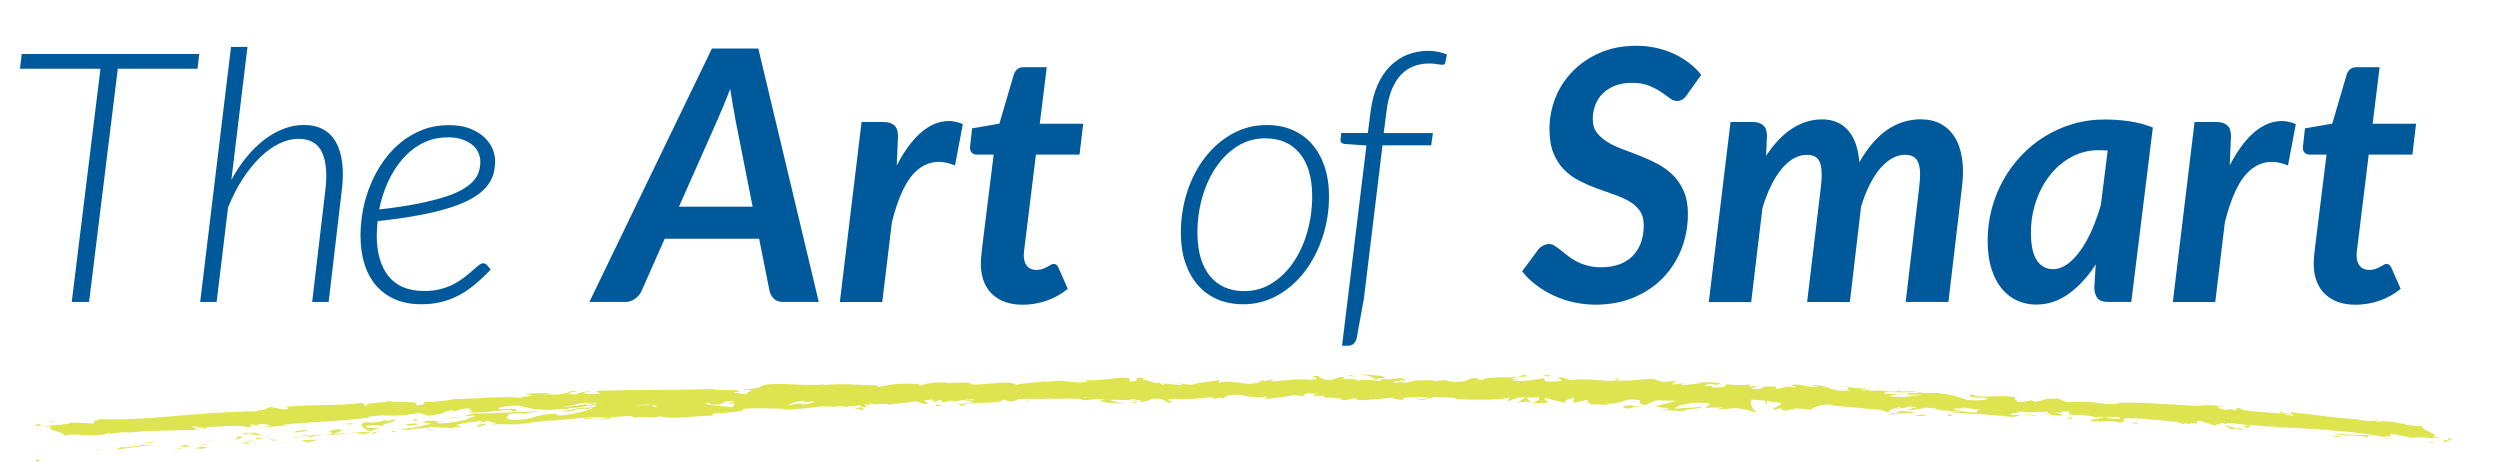 <svg xmlns="http://www.w3.org/2000/svg" id="Layer_1" data-name="Layer 1" viewBox="0 0 460.32 85"><defs><style> .cls-1 { fill: #00599b; } .cls-2 { fill: #dee350; } </style></defs><g><path class="cls-1" d="m36.37,12.65h-14.68l-5.29,42.95h-3.19l5.29-42.95H3.68l.32-2.71h32.69l-.32,2.71Z"></path><path class="cls-1" d="m42.59,33.14c.86-1.59,1.81-3.02,2.86-4.28,1.04-1.26,2.14-2.32,3.29-3.19,1.15-.87,2.33-1.53,3.55-1.98,1.21-.45,2.43-.68,3.63-.68,1.4,0,2.59.27,3.58.81.99.54,1.77,1.32,2.36,2.36.58,1.03.96,2.3,1.15,3.79.18,1.5.16,3.2-.08,5.11l-2.42,20.52h-3.03l2.42-20.52c.37-3.05.16-5.4-.61-7.05-.77-1.65-2.23-2.47-4.36-2.47-1.16,0-2.35.3-3.55.89-1.21.59-2.37,1.44-3.5,2.53-1.13,1.1-2.2,2.43-3.21,3.98-1.01,1.56-1.9,3.31-2.68,5.24l-2.1,17.39h-3.03l5.68-46.95h3.03l-2.97,24.49Z"></path><path class="cls-1" d="m90.35,49.63c-1.05,1.12-2.08,2.08-3.08,2.89-1,.81-2.01,1.47-3.03,1.98-1.02.52-2.08.9-3.18,1.15-1.1.25-2.27.37-3.52.37-1.79,0-3.37-.3-4.76-.89s-2.55-1.43-3.5-2.52c-.95-1.09-1.67-2.41-2.16-3.97-.5-1.56-.74-3.31-.74-5.24,0-1.61.16-3.24.48-4.87.32-1.63.8-3.21,1.44-4.71.63-1.51,1.42-2.91,2.36-4.23.94-1.31,2.01-2.45,3.21-3.42,1.2-.97,2.54-1.73,4-2.29s3.04-.84,4.74-.84c1.57,0,2.9.22,3.99.66,1.09.44,1.97.99,2.65,1.65.68.66,1.17,1.37,1.47,2.13.3.76.45,1.48.45,2.15,0,.88-.12,1.72-.35,2.52-.24.8-.66,1.55-1.26,2.26-.6.71-1.42,1.38-2.45,2-1.03.62-2.35,1.2-3.95,1.73-1.6.53-3.52,1.01-5.76,1.44-2.24.43-4.86.81-7.87,1.13-.04.43-.08.87-.11,1.32s-.05.89-.05,1.32c0,3.21.73,5.71,2.18,7.52,1.45,1.81,3.64,2.71,6.57,2.71,1.14,0,2.17-.12,3.08-.37.91-.25,1.73-.56,2.45-.95s1.36-.8,1.9-1.23c.55-.43,1.04-.84,1.47-1.23.43-.39.8-.7,1.11-.95.31-.25.6-.37.85-.37s.48.11.68.32l.71.84Zm-7.91-24.33c-1.72,0-3.27.36-4.66,1.08-1.39.72-2.61,1.69-3.68,2.92-1.06,1.23-1.96,2.64-2.68,4.24s-1.25,3.27-1.6,5.02c2.73-.3,5.09-.65,7.07-1.05,1.98-.4,3.66-.82,5.03-1.26,1.38-.44,2.5-.92,3.36-1.44s1.52-1.05,1.98-1.6c.46-.55.77-1.11.94-1.69.16-.58.24-1.18.24-1.81,0-.45-.1-.94-.31-1.47-.2-.53-.54-1.01-1.02-1.44-.47-.43-1.09-.79-1.86-1.08-.76-.29-1.71-.44-2.82-.44Z"></path><path class="cls-1" d="m150.75,55.6h-6.49c-.73,0-1.3-.18-1.69-.53-.4-.35-.68-.81-.85-1.37l-1.94-9.74h-17.39l-4.32,9.74c-.24.5-.62.94-1.15,1.32-.53.39-1.13.58-1.82.58h-6.58l22.56-46.66h8.55l11.13,46.66Zm-12.17-17.55l-3.16-15.97c-.13-.73-.28-1.58-.45-2.55-.17-.97-.34-2.02-.52-3.16-.43,1.14-.85,2.19-1.26,3.16-.41.97-.77,1.83-1.1,2.58l-7.07,15.94h13.55Z"></path><path class="cls-1" d="m165.14,30.43c.84-1.63,1.74-3.04,2.69-4.21.96-1.17,1.95-2.09,2.98-2.74,1.03-.66,2.1-1.04,3.19-1.16,1.1-.12,2.19.06,3.29.53l-1.45,7.62c-2.62-1.1-4.92-.83-6.89.81-1.97,1.63-3.54,4.85-4.73,9.65l-1.77,14.68h-7.81l4-33.14h4.07c.84,0,1.49.2,1.95.61.46.41.69,1.06.69,1.97l-.23,5.39Z"></path><path class="cls-1" d="m180.6,48.85v-.53c0-.2.02-.51.05-.9s.09-.92.16-1.58c.08-.66.18-1.5.31-2.53l1.84-14.84h-3.13c-.39,0-.71-.14-.95-.42-.25-.28-.33-.7-.24-1.26l.35-3.16,5.03-.87,2.65-9.04c.15-.43.38-.76.68-1s.68-.35,1.13-.35h4.26l-1.29,10.42h8l-.68,5.68h-8.03l-1.77,14.42c-.11.88-.19,1.58-.26,2.1-.06.52-.11.92-.15,1.21-.03.29-.05.5-.05.61v.24c0,.82.2,1.46.6,1.94.4.47.96.71,1.69.71.45,0,.84-.06,1.16-.18.32-.12.6-.24.84-.37.24-.13.45-.25.65-.37.19-.12.38-.18.55-.18.24,0,.42.06.55.18.13.12.25.3.35.53l1.71,3.87c-1.18.97-2.49,1.7-3.92,2.19-1.43.49-2.89.74-4.37.74-2.35,0-4.2-.63-5.57-1.9-1.37-1.27-2.08-3.05-2.15-5.36Z"></path><path class="cls-1" d="m228.87,56.02c-1.72,0-3.29-.3-4.69-.9-1.41-.6-2.61-1.47-3.61-2.61-1-1.14-1.77-2.52-2.32-4.15-.55-1.62-.82-3.47-.82-5.53,0-2.6.39-5.1,1.16-7.49.77-2.39,1.87-4.5,3.27-6.32,1.41-1.83,3.08-3.29,5.02-4.37s4.07-1.63,6.39-1.63c1.72,0,3.29.3,4.69.9,1.41.6,2.61,1.47,3.61,2.61,1,1.14,1.77,2.52,2.32,4.15.55,1.62.82,3.45.82,5.47,0,2.6-.39,5.1-1.18,7.49-.79,2.39-1.88,4.5-3.28,6.34-1.4,1.84-3.07,3.31-5,4.4s-4.07,1.65-6.39,1.65Zm.26-2.42c1.87,0,3.58-.49,5.11-1.47,1.54-.98,2.86-2.28,3.95-3.9,1.1-1.62,1.94-3.48,2.53-5.58.59-2.1.89-4.25.89-6.47,0-3.44-.76-6.09-2.29-7.94-1.53-1.85-3.65-2.77-6.36-2.77-1.87,0-3.58.48-5.11,1.45-1.54.97-2.85,2.25-3.94,3.86-1.09,1.6-1.93,3.45-2.53,5.53-.6,2.09-.9,4.26-.9,6.52,0,3.42.76,6.07,2.27,7.95,1.52,1.88,3.64,2.82,6.37,2.82Z"></path><path class="cls-1" d="m254.56,26.75l-3.42,28.17-1.35,7.42c-.26.88-.79,1.32-1.58,1.32h-1.1l4.49-36.88-4.03-.26c-.26-.04-.45-.13-.58-.26-.13-.13-.18-.32-.16-.58l.13-1.19h4.9l.52-4.07c.24-1.83.67-3.44,1.29-4.82.62-1.39,1.4-2.54,2.34-3.47.94-.92,2-1.62,3.18-2.08,1.18-.46,2.45-.69,3.81-.69.6,0,1.2.06,1.79.18.59.12,1.13.29,1.63.5l-.32,1.55c-.04.17-.14.27-.29.31s-.35.03-.6,0-.54-.07-.89-.13c-.34-.05-.74-.08-1.19-.08-.99,0-1.92.16-2.78.48s-1.63.83-2.32,1.53c-.69.7-1.27,1.61-1.74,2.73-.47,1.12-.81,2.48-1,4.1l-.52,3.97h9.07l-.32,2.26h-8.94Z"></path><path class="cls-1" d="m310.73,17.33c-.3.43-.6.75-.89.95-.29.2-.65.31-1.08.31s-.87-.17-1.32-.52c-.45-.34-.99-.73-1.61-1.15-.62-.42-1.37-.8-2.23-1.15s-1.89-.52-3.1-.52-2.19.17-3.1.52-1.66.82-2.27,1.42c-.61.6-1.08,1.31-1.39,2.13-.31.82-.47,1.7-.47,2.65s.25,1.81.76,2.47c.51.66,1.17,1.23,1.98,1.73s1.75.94,2.81,1.32c1.05.39,2.12.8,3.21,1.23,1.09.43,2.16.93,3.21,1.48,1.05.56,1.99,1.25,2.81,2.06.82.82,1.48,1.8,1.98,2.95.5,1.15.76,2.54.76,4.18,0,2.28-.4,4.43-1.19,6.45s-1.93,3.79-3.39,5.31c-1.46,1.52-3.25,2.72-5.36,3.61-2.11.89-4.46,1.34-7.07,1.34-1.35,0-2.69-.15-4-.44s-2.55-.7-3.71-1.24c-1.16-.54-2.24-1.18-3.23-1.94-.99-.75-1.85-1.59-2.58-2.52l2.97-4c.24-.3.54-.55.9-.74.37-.19.73-.29,1.1-.29.34,0,.68.11,1.02.32.33.22.7.48,1.1.79.4.31.83.66,1.29,1.03.46.38.99.72,1.58,1.03s1.27.58,2.03.79c.76.22,1.63.32,2.6.32,2.45,0,4.37-.69,5.74-2.06,1.38-1.38,2.07-3.28,2.07-5.71,0-1.08-.25-1.96-.74-2.65-.5-.69-1.15-1.27-1.97-1.74s-1.75-.89-2.79-1.24c-1.04-.35-2.1-.73-3.18-1.13-1.08-.4-2.14-.86-3.18-1.39-1.04-.53-1.97-1.2-2.79-2.03s-1.47-1.84-1.97-3.05c-.5-1.2-.74-2.69-.74-4.45,0-2,.37-3.93,1.11-5.78.74-1.85,1.81-3.48,3.2-4.89,1.39-1.41,3.06-2.54,5.03-3.39,1.97-.85,4.19-1.27,6.66-1.27,1.27,0,2.49.13,3.66.39,1.17.26,2.26.62,3.28,1.1,1.01.47,1.94,1.04,2.79,1.69s1.59,1.38,2.21,2.18l-2.52,3.52Z"></path><path class="cls-1" d="m314.64,55.6l4-33.14h4.07c.84,0,1.49.2,1.95.61.46.41.69,1.06.69,1.97l-.16,3.65c1.48-2.26,3.1-3.94,4.84-5.05,1.74-1.11,3.56-1.66,5.45-1.66,2.02,0,3.62.68,4.81,2.03,1.18,1.35,1.87,3.31,2.07,5.87,1.55-2.71,3.26-4.71,5.15-5.99,1.88-1.28,3.93-1.92,6.15-1.92,1.4,0,2.62.28,3.68.84,1.05.56,1.91,1.37,2.58,2.44.67,1.06,1.12,2.38,1.35,3.94.24,1.56.23,3.34-.03,5.34l-2.48,21.07h-7.87l2.48-21.07c.28-2.15.22-3.69-.18-4.63-.4-.94-1.2-1.4-2.4-1.4-.82,0-1.61.21-2.39.65-.77.43-1.51,1.05-2.21,1.87-.7.82-1.34,1.82-1.94,3-.59,1.18-1.11,2.52-1.57,4l-2.07,17.59h-7.87l2.52-21.07c.26-2.15.21-3.69-.16-4.63-.37-.94-1.16-1.4-2.39-1.4-.86,0-1.68.23-2.47.68s-1.53,1.1-2.23,1.95c-.7.85-1.34,1.88-1.94,3.1-.59,1.22-1.11,2.58-1.56,4.08l-2.07,17.3h-7.81Z"></path><path class="cls-1" d="m385.88,48.69c-1.46,2.26-3.11,4.06-4.95,5.39-1.84,1.33-3.84,2-6.02,2-1.25,0-2.42-.25-3.5-.74-1.09-.49-2.03-1.23-2.84-2.21s-1.44-2.21-1.9-3.68c-.46-1.47-.69-3.2-.69-5.18s.25-3.9.74-5.78c.5-1.87,1.2-3.63,2.11-5.28.91-1.65,2.02-3.16,3.31-4.53,1.29-1.38,2.74-2.56,4.34-3.55,1.6-.99,3.33-1.76,5.19-2.31,1.86-.55,3.82-.82,5.89-.82,1.48,0,2.97.11,4.47.32s2.95.6,4.37,1.16l-3.97,32.11h-4.23c-1.01,0-1.69-.25-2.05-.76-.35-.51-.53-1.13-.53-1.89l.26-4.26Zm2.19-20.97c-.3-.02-.59-.04-.85-.05-.27-.01-.53-.02-.79-.02-1.79,0-3.44.41-4.97,1.23-1.53.82-2.85,1.92-3.95,3.31-1.11,1.39-1.98,3-2.61,4.84-.63,1.84-.95,3.78-.95,5.82,0,2.32.37,4.02,1.1,5.1.73,1.08,1.73,1.61,3,1.61.88,0,1.75-.31,2.6-.92s1.66-1.45,2.42-2.52c.76-1.06,1.46-2.32,2.1-3.76.63-1.44,1.19-2.99,1.66-4.65l1.26-10Z"></path><path class="cls-1" d="m410.57,30.43c.84-1.63,1.74-3.04,2.69-4.21s1.95-2.09,2.99-2.74c1.03-.66,2.1-1.04,3.19-1.16,1.1-.12,2.19.06,3.29.53l-1.45,7.62c-2.62-1.1-4.92-.83-6.89.81-1.97,1.63-3.54,4.85-4.73,9.65l-1.77,14.68h-7.81l4-33.14h4.07c.84,0,1.49.2,1.95.61.46.41.69,1.06.69,1.97l-.23,5.39Z"></path><path class="cls-1" d="m426.02,48.85v-.53c0-.2.02-.51.05-.9s.09-.92.16-1.58.18-1.5.31-2.53l1.84-14.84h-3.13c-.39,0-.7-.14-.95-.42-.25-.28-.33-.7-.24-1.26l.35-3.16,5.03-.87,2.65-9.04c.15-.43.38-.76.68-1,.3-.24.68-.35,1.13-.35h4.26l-1.29,10.42h8l-.68,5.68h-8.04l-1.77,14.42c-.11.88-.19,1.58-.26,2.1-.06.52-.11.92-.15,1.21-.03.29-.05.5-.05.61v.24c0,.82.2,1.46.6,1.94.4.47.96.71,1.69.71.45,0,.84-.06,1.16-.18.32-.12.6-.24.84-.37.24-.13.45-.25.65-.37.19-.12.38-.18.55-.18.24,0,.42.06.55.18.13.12.25.3.36.53l1.71,3.87c-1.18.97-2.49,1.7-3.92,2.19-1.43.49-2.89.74-4.37.74-2.34,0-4.2-.63-5.57-1.9-1.37-1.27-2.08-3.05-2.15-5.36Z"></path></g><g><path class="cls-2" d="m450.88,80.97c.65.09.45-.25.55-.29-1.1-.03-.53.38-.55.29Z"></path><polygon class="cls-2" points="440 80.7 440.2 80.59 438.58 80.75 440 80.7"></polygon><path class="cls-2" d="m429.88,79.77c.91.62,3.67.25,5.46.6l.29.15.85-.35c-2.2-.13-5.07-.11-6.6-.4Z"></path><path class="cls-2" d="m424.59,78.12c.32.24-1.18.07,1.25.18-.12-.03-.15-.05-.22-.07-.22-.02-.52-.05-1.03-.11Z"></path><path class="cls-2" d="m425.62,78.23c1.07.08-.68-.24,0,0h0Z"></path><path class="cls-2" d="m420.68,77.95l1.42-.07c-.28-.15-1.53-.27-1.06-.32-1.45-.01-1.16.13-.36.4Z"></path><path class="cls-2" d="m419.32,78.23l.73-.02c-.12-.06-.31-.09-.73.02Z"></path><path class="cls-2" d="m421.61,78.17l-1.56.04c.2.1.2.28.71,0-.14.15.18.02.84-.04Z"></path><path class="cls-2" d="m422.48,78.32c.78.18,1.79.33.36.4,2.69.14,2.33-.27-.36-.4Z"></path><path class="cls-2" d="m429.32,80.27l1.04.25.93-.1c-.46.05-2.01-.33-1.96-.16Z"></path><path class="cls-2" d="m411.95,76.98c-.1.11.45.34.54.49l1.05-.05c-.53-.12-1.53-.27-1.59-.45Z"></path><path class="cls-2" d="m412.49,77.47l-1.57.07c1.38.13,1.65.06,1.57-.07Z"></path><polygon class="cls-2" points="419.02 78.8 421.6 78.6 418.53 78.77 419.02 78.8"></polygon><polygon class="cls-2" points="406.02 76.49 406.92 76.3 405.32 76.57 406.02 76.49"></polygon><path class="cls-2" d="m402.08,76.23c.67-.17-.87-.44-.17-.52-1.07-.05-2,.07-2.83.17.88-.02,1.81.07,3,.35Z"></path><path class="cls-2" d="m397.69,76.02c.44-.02.9-.08,1.4-.14-.47.01-.93.05-1.4.14Z"></path><path class="cls-2" d="m408.29,77.28c-.11-.08-.33-.28-1.2-.42l.59.37c.19.02.4.03.61.05Z"></path><path class="cls-2" d="m407.7,77.24h-.02c-.66-.07-1.12-.12-1.32-.13.17.02.57.06,1.34.13Z"></path><path class="cls-2" d="m408.44,77.29c-.06,0-.1,0-.15-.01.06.04.09.05.15.01Z"></path><path class="cls-2" d="m414.97,78.19c-.93.11-2.84.15-1.03.57.67-.17-.37-.41,1.03-.57Z"></path><path class="cls-2" d="m409.17,77.75l1.64.2c-.03-.09-.31-.23.15-.29l-1.79.08Z"></path><polygon class="cls-2" points="408.35 77.79 409.17 77.75 408.56 77.68 408.35 77.79"></polygon><path class="cls-2" d="m400.49,76.54c-.72.08-1.5.03-2.38-.01.94.14,1.91.25,2.84.32.14-.09.56-.24-.45-.31Z"></path><path class="cls-2" d="m403.99,76.91s-.11,0-.16,0c.1.03.17.05.16,0Z"></path><path class="cls-2" d="m389.43,75.93s.09.04.14.07c.01-.02.02-.04.04-.05h-.17Z"></path><path class="cls-2" d="m401.1,76.92c.7.12,1.13.07,1.55,0-.53,0-1.1-.03-1.7-.08-.06.04-.08.07.15.07Z"></path><path class="cls-2" d="m395.26,76c.36.09.78.18,1.22.26-.35-.13-1.08-.33-1.22-.26Z"></path><path class="cls-2" d="m403.6,76.81s.07,0,.11,0c-.23-.09-.2-.05-.11,0Z"></path><path class="cls-2" d="m403.6,76.81c-.37.02-.66.07-.95.12.43,0,.84,0,1.19-.01-.09-.03-.17-.07-.23-.11Z"></path><path class="cls-2" d="m386.67,77.81c.15-.29,2.03-.44,3.62-.01,1.6-.12.63-1.16-.71-1.8-.06.13-.07.25-1.71.31.56.2,3.59.62,2.2.8-2.17,0-1.76-.22-2.8-.45.87.43-2.78.35-2.35.93l1.91-.06c.03.09-.67.18-.15.29Z"></path><path class="cls-2" d="m392.67,76.24h.67c-.76-.09-1.3-.25-2.29-.55-1.13.07-1.37.16-1.45.26l3.3.26-.23.03Z"></path><path class="cls-2" d="m396.36,76.45c-.55.29-2.17.32-1.21.73,1.97.11,1.4-.18,2.59-.23-3.18-.14.93-.12-1.36-.46.63-.01,1.19,0,1.72.04-.57-.09-1.11-.18-1.63-.27.03,0,.05.02.07.02h.01s0,0,0,0c.13.05.18.08.02.04-.01,0-.05,0-.07,0-.02.04-.09.08-.15.11-.92-.13-.14-.09.15-.11.01-.01.04-.03.04-.05h-.01s-3.2-.04-3.2-.04c.67.09,1.51.14,3.01.2Z"></path><path class="cls-2" d="m412.2,79.32c-.1-.04-.09-.06-.1-.08-.21.02-.29.04.1.08Z"></path><path class="cls-2" d="m410.9,79.02c.23-.03.44-.14,1.19-.05.64.15-.02.15.01.26.46-.05,1.6-.11.2-.37l-.23.03c-1.27-.21-2.88-.74-2.66-.77.35.32.66.55,1.49.9Z"></path><path class="cls-2" d="m403.54,77.8l-2.66-.05,1.33.39-.06-.17c1.5.18,1.19-.05,1.39-.16Z"></path><polygon class="cls-2" points="389.14 75.75 389.52 75.44 387.95 75.81 389.14 75.75"></polygon><polygon class="cls-2" points="385.69 75.56 385.84 75.28 384.92 75.39 385.69 75.56"></polygon><path class="cls-2" d="m191,73.51l-.78.09c.37-.03.61-.06.78-.09Z"></path><path class="cls-2" d="m196.64,73.48l.14-.15c-.26.08-.37.14-.14.15Z"></path><path class="cls-2" d="m301,71.3c-1.13-.32-2.38-.79-2.26-.45l.34.34c.8-.03,1.4.03,1.92.11Z"></path><path class="cls-2" d="m242.91,71.91c.11.03.22.07.33.1.28-.11.54-.21.77-.3-.33.06-.71.13-1.1.2Z"></path><path class="cls-2" d="m242.1,73.25l-1.49-.23c.34.08.82.15,1.49.23Z"></path><path class="cls-2" d="m160.18,74.27l-.9.35c1.42-.03.79-.18.9-.35Z"></path><path class="cls-2" d="m350.39,73.53c-.97-.18-1.75-.28-2.43-.33,1.17.25,2.11.59,2.43.33Z"></path><path class="cls-2" d="m193.2,70.04c-.48.06-.68.13-.67.2.49-.06.77-.12.67-.2Z"></path><path class="cls-2" d="m345.12,73.04c.17.04.34.07.51.11.72-.01,1.44-.02,2.32.05-.86-.19-1.86-.33-2.83-.16Z"></path><path class="cls-2" d="m48.48,78.61c-.08,0-.18-.01-.25-.02-.02.05.09.04.25.02Z"></path><path class="cls-2" d="m15.74,77.64c.32-.04.84-.08,1.33-.13-.24,0-.64.03-1.33.13Z"></path><path class="cls-2" d="m371.84,74.49c.73.03.12-.03,0,0h0Z"></path><path class="cls-2" d="m375.31,76.01c-.16.03-.28.06-.3.14.07-.07.17-.12.3-.14Z"></path><path class="cls-2" d="m337.74,74.71s-.04,0-.06,0c.21.07.18.06.06,0Z"></path><path class="cls-2" d="m372.93,74.71c-.27-.06-.59-.11-.93-.16.15.04.43.09.93.16Z"></path><path class="cls-2" d="m372.79,74.55c.25.03.45.05.64.07.1-.05.02-.09-.64-.07Z"></path><path class="cls-2" d="m370.82,74.44c.42.02.81.06,1.18.11-.14-.03-.2-.05-.16-.06-.21-.01-.52-.03-1.02-.05Z"></path><path class="cls-2" d="m108.27,74.65s-.1-.02-.16-.02c-.73.17-.41.13.16.02Z"></path><path class="cls-2" d="m281.86,74.08s.05,0,.08-.01c-.03,0-.08,0-.11-.01l.02.03Z"></path><path class="cls-2" d="m279.23,74.26c1.13-.38,1.76-.31,2.61-.21l-.84-.96-1.76,1.17Z"></path><path class="cls-2" d="m177.48,73.73l1.85.28c-2.22.5-3.83.35-2.1.75.25-1.02,7.17-.17,7.41-1.19l1.22.2c-.35,0-.4.05-.75.05,2.37.47,1.75-.75,4.8-.64,1.06.07,1.8.21,1.08.34l2.36-.27c.69.01.52.19-.16.18l3.61-.11-.03.03c.51-.16,1.68-.42,2.25-.53.92.14-.46.11-.22.24l2-.27c.82.26-.84.53-2.22.5,1.87,1.01,1.66-.29,5.69.32l-1.89.13c1.22.58,2.69.37,4.82.74-.51-.19-4.27-.91-2.1-1.16.61.08,1.42.12,2.59-.09.01.36,1.15.28,2.58.26l-.1.48c1.55-.14,1.42-.38,2.33-.6,1.72.05,2.08.42,2.48.74,2.76.08-1.9-.6,1.36-.68,2.29.19,3.9,0,6.65-.29,1.61.17-.28.29.29.43l1.43-.38c.35,0,.24.13.18.19,1.2-.15.1-.48,1.99-.61.51-.53,3.87.78,6.2.22.57.14-.28.29-.11.48,3.2-.35,2.75-.25,5.38-.75l2.24.34c-1.64-.38.47-.78,2.31-1.11-.58-.18-1.08-.34-1.41-.42l2.94-.22c.35.08.06.24-.43.44.2-.04.39-.08.54-.11,1.05.19.5.46-.26.72-.35-.1-.71-.21-1.06-.31-.73.28-1.41.6-1.26.88.19-.05.56-.1.97-.12-.19.08-.31.15-.23.19.1.05.41-.05.89-.17l.66.54.16-.21,3.84.38c2.76-.5,5.16-1.27,9.54-1.44-1.09.38-.24.64-.31,1.1-1.18-.51-3.39.17-5.65.04,1.18.07.92.28.62.36l4.04-.4c-.1.38.85.29,1.9.47-.78-.77,3.02-.43,4.66-.62.1.25-.3.5-2.3.4,2.2.62,2.87-.82,5.03-.29-.49,0-.75-.05-.95.07,1.15-.2,3.94.04,3.28.25h-.49c3.25.16,9.89.23,10.39-.4.03.08-.45.76-.64.88l5.85-2.01c-.53.54,1.4,1.89-1.3,2.13.77.1,1.73.21,3.36.05-.53-.09-1.29-.82-.57-.86,1.96.65,1.36.36,3.79.96-.79-.14.12-.97,1.36-.9-.2.12.08.85-.38.93l3.13-.74c-.78.13-.16.71.53.97-.32-.18,2.69.11,3.52.05l-1.31-.24c3.51.25,3.51-1.07,6.99-.91-.43.16-1.08,1.04.69,1.2.83-.4,3.67-1.96,6.76-2.18l.58.27,2.38-.2c-1.5.6-5.68,1.83-7.96,2.28,1.31.24.36.3,2.32.35.69.25-1.08.31-1.66.31l4.57.3c-.18-.51,3.52-.39,3.36-.81l-4.99.35c-.18-.51,2.93-1.34,6.17-1.13.82.24-.65.87-.59,1.04.43-.16,3.09-.2,3.38-.06l-1.39.21c1.8.27,2.97-.54,5.12.04.75.07,2.21.75,2.35.46-1.2-.63-1.36-2.42-.53-2.81.26.05,3.91.73,4.76,1.05,1.21.51-1.9.99-.87,1.43.05-.14.74-.27,1.03-.32.78.15-.34.41,1.37.43.31-.5,3.47.2.83-.4,1.68-.07,1.77.18,3.74.25-.61-.36,1.82-1.04,3.5-1.12-.11.13.26.31.44.4,3.43.19,5.26.51,8.45.7.29.14,1.82.38,1.15.56.46-.06.9-.21,1.88-.17,1.88.55-2.2-.05-.77.56.14-.29,2.57-.27,3.98-.37-.41-.48-3.24-.27-4.65-.16.03-.63,2.51-1.16,5.87-1.26,2.66,0,1.13.47,1.59.41,4.98.39,4.31-.87,8.43-.18,1.62.49.03.81.37,1.12-2.17.03-3.31-.44-4.77-.51l1.79.29c-.7.1-2.14.12-2.92-.04,1.36.44,8.42.53,12.25,1.09.69-.09,1.88-.15,1.33-.35l-1.22-.03c-1.1-.4,2.32-.29.79-.55,1.65-.12,3.5-.35,5.79-.02l.4.49c-.04-.14-1.48-.37-2.14-.28.97-.14,3.48.86,4.57.33l-1.59-.43c1.65-.12,3.71-.47,5.74-.19-.9-.52-.47.02-1.89-.61,1.21.74-5.21-.38-3.24.45-1.45-.72-2.55-.43-4.46-1.09.05.16.67.34-1.04.15-.08.04-.27.08-.38.11-.05,0-.07-.01-.11-.02.03,0,.06.02.09.02-.08.02-.08.02.03,0,.4.09.73.2.86.29-.87.29-3.59.09-4.52.22-1.01-.13.44-.15-.11-.34l-1.39.19c-.12-.34-2.66-.71-.26-.77l-2.15-.14c-1.26-.26-3-.43-4.08-.35-1.01-.13-2.59.23-1.69.02l-3.39.02-.03-.09c-3.33-.23-6.89.17-10.67-.65-1.13.03-2.29.05-4.16-.13l-.35-.31c-1.45.04-4.31-.48-4.95-.21-1.52-.85-6.99-.48-9.51-.74l-.11.38c-1.74-.1-3.42-.07-5.59-.01l.12.34c-1.88.2-4.79-.46-7.74-.54.21-.12.95-.07,1.48.04-3.5-.89-7.47.3-10.65-.36-.8.1-1.38.03-1.93-.07.07,0,.14,0,.2-.01-.08,0-.2,0-.33-.02-.35-.07-.71-.14-1.1-.22.33.09.65.17.93.21-.62-.01-1.55,0-2.47.05l-.38-.37c-.07,0-.13,0-.21,0-.89-.16-.73.15-.26.43-.46.04-.89.1-1.22.18-.71-.61-2.4.12-3.38-.54-.63.28-4.6.07-5.11.69-.03-.08-.3-.13.2-.12-1.02-.11-2.03-.21-2.95-.06l-.42-.47-2.24.57c-1.34-.31-1.9-.49-.55-.81-3.26.47-2.64.14-5.41.62l.14-.29c-.99-.01-2.57.35-3.16.09-2.19-.61-10.91-.33-16.56-.98,1.08.89-2.63-.42-2.86.25-.33-.21-1.11-.34-.19-.51-2.89.17-4.34-.38-6.34.17-.33-.21.62-.3.33-.42-.23.04-.92.17-1.22.04-.29-.13.43-.17.88-.25-2.95,0-3.26.63-3.48,1.23-1.49-.3-2.24-.27-3.32.11-.52-.2-1.38-.42.45-.47-1.03-.04-6.3-.36-6.41.11-.32-.13-1.44-.05-1.71,0-2.31-.05-2.52-.11-4.79-.08l.63.08c-.9.57-1.89.13-3.72.19l.05-.06c-4.2-.42-1.81.2-5.96-.29l.22.36c-.39.77-3.67-.46-6.08-.17l.87.21c-1.31.26-3.67-1.06-4.99-1.16-.29-.07.45-.11.86-.16-3.46-.46-.45.47-3.02.58-.48-.25.61-.65-1.12-.7-.86-.2-5.03.8-7.39.35.52.19,1.04.38-.16.54-1.83.09-4.96-.7-6.61-.06-.23-.05-.32-.1-.33-.15-1.4.17-4.55.31-5.39.65-1.31-1.23-8.7.68-8.69-.46l-4.31.1.11-.12c-2.76-.05-3.73.27-4.69.55-.64-.07-.17-.18-.12-.24-4.03-.15-4.43-.09-7.79.54l-.36-.36c-.91.23-5.83-.47-9.77.04.04-.04.12-.12.43-.18-2.22.26-4.88.06-7.19-.04-2.31-.07-4.27-.04-5.06.66l-2.92.42c3.79-.01-.55.6,1.02.78-1.49.13-3.86-.29-2.03-.42l.29.06c.65-.73-4.72-.11-4.63-.59-7.46.27-14.74.06-21.73.36l.83.51-2.44.07c-.64-.1-.88-.39.86-.44-.93-.27-2.9.38-2.95.5-3.41-.08,1.3-.69.26-.66l-1.42.1.32.05c-1.14.27-1.23.51-3.32.57-1.33-.05-.69-.31-1.21-.31,0-.04-.18-.05-.8.02l-3.07.08,1.25.38c-1.35.27-2.89.1-1.45.53-1.06-.33-3.92-.28-6.68-.17-2.76.12-5.42.34-6.06.25-1.89.42-3.77.51-6.1.59.58.06.95.53-1.06.57.68-1.04-3.7-.24-5.36-.88,1.48.4-5.7.42-3.39.98-1.68,0-.12-.37-1.41-.54-3.97.58-8.8.24-13.72.7-.07.14.77.28-.28.55l-2.64-.49c-.97.13-.85.82-2.65.48.26.09.64.24,0,.32-4.85,0-9.77.43-14.71.83-4.94.44-9.91.81-14.85.58,1.35.15.46.25-.55.33.66.01.01.33.15.49l-4.14-.18c-.71.55-4.39.37-4.78.87l1.29-.18c-1.68.69,2.52,1.06,2.32,1.79,1.88-.78,5.17.55,8.27-.6.71.09-.58.28-.19.41.78-.37,1.75-.51,3.55-.51l-.2.09c5.05-.45,7.23-.35,12.92-.52l-.44-.33c1.22-.03,1.49.06,2.07.12,1.36-.63-3.43.19-2.19-.48,1.67.62,8.61-.54,9.76.21,1.88-.12-.58-.38,1.3-.49l.51.19.46-.32c1.23-.03,1.87.21,1.93.39-.3,0-.85.11-1.16.14,1.61.16,4.49-.38,5.05-.33l-1.81-.02c5.11-.55,11.38-.65,16.31-1.34l-.39-.15c3.77-.51,3.04.02,7.18-.34l-.15.05c.82-.21,1.93-.35,3.07-.39-1.04.25,1.99.28.63.57,4.08-.55,2.02-.37,4.69-1.13l.64.24c.91-.3.98-.44,3.05-.62-1.69.33,1.34.35-.55.77,4.38.37,6.44-.9,8.47-.11,1.97-.85-3.79-.27-2.68-.48-.95-.21,1.62-.64,3-.62,1.39-.04,2.41.89,5.91.72-.35.01-.37.07-.72.08,1.32.14,2.55-.37,4.17-.12.88-.5,2.09-.06,2.32-.66l-3.2.27c1.81-.23,3.49-1,6.5-.78-.23.13-1.12.32-1.72.44.88.14,1.68-.19,2.6-.04-.24.6-3.9.29-5.83.83.95.21,3.67-.58,2.72.1,1.38-.88,3.45-.04,5.8-.76l-.14.36c.37-.07,1.14-.27,1.83-.29l-1.23.51c1.9-.48,3.71.19,5.54-.07-3.85.13-.88-.4-2.52-.61,4.74-.62,2.77.85,8.08.51-.72.07-2.71-.13-1.59-.33,1.02.04,2.36.14,2.99.31,3.52-.18-.55-.35.94-.61,1.21.4,1.73-.23,3.27-.42l.02.36c4.02.11,1.04-.79,4.67-.62l-1.51.55,1.88-.19-.38.42c2.04-.37,2.68-.31,4.7-.25-.47-.24.24-.66,2.02-.73,1.22.18-.67.36,1.85.24-.56.24-1.18.55-2.29.25-.11.12-.56.24-.67.36,1.31.21,3.29-.05,4.2-.07-.35,0-.77-.01-.99-.06l3.65-.58c.58.12.12.24-.32.36.74-.05,1.25-.23,2.34-.28-.28.3-.2.6-1.74.77l3.48-.4c.24.12,1.8.32,1.35.43,1.94.13,4.73-.66,7.29-.49.13-.06.4-.12.94-.17,2.41.02,4.55.34,7.39-.12l1.63.5c2.23-.16-2.2-.62,1.52-.89,2.63-.22.99.43,1.92.56,1.31-.28,3.58-.84,6-.43-.8.11-1.43.03-2.18.08Zm27.56-.45c-.53.07-1.6.31-1.99.09.61-.41,1.08-.21,1.99-.09Zm41.92-.62c-.4.11-1.01.05-1.7-.1.5-.02,1.07,0,1.7.1Zm116.84,1.66s-.04,0-.06.01c-1.18-.21-.76-.13.06-.01Zm2.46.29c.25-.04.24-.09.14-.14-.18.08-.73.06-1.37,0,.17.1.49.19,1.23.15Zm-265.92-2.06l.49.07c-1.08.15-.78.04-.49-.07Z"></path><path class="cls-2" d="m242.21,73.09c-.15-.06-.19-.13-.23-.2-.21.06-.22.13.23.2Z"></path><path class="cls-2" d="m160.35,74.21h-.08s-.07.04-.08.06l.17-.06Z"></path><path class="cls-2" d="m327.81,75.69c-.51-.07-.79-.15-.97-.23-.03.09.2.17.97.23Z"></path><path class="cls-2" d="m379.41,74.83h-1.59c.77.02,1.04.12,1.42.2-.03-.09-.32-.23.17-.2Z"></path><path class="cls-2" d="m393,77.99c.23-.03.49.03.72,0l-.05-.17c-.99-.06-1.68.03-.67.17Z"></path><path class="cls-2" d="m380.8,76.13c.11.31,1.11.28,2.22.29h-.2c.36-.42-.84-.35-2.02-.29Z"></path><path class="cls-2" d="m383.28,76.43c.34,0,.69.02,1.03.06.14-.16-.41-.06-1.03-.06Z"></path><path class="cls-2" d="m369.42,74.58c.52.11.35-.37.64-.23.61-.35-3.54.27-.64.23Z"></path><polygon class="cls-2" points="381.63 77.19 381.26 76.79 380.62 77.05 381.63 77.19"></polygon><path class="cls-2" d="m372.9,76.33l1.76.22c-.02-.06.2-.09.48-.1-1.09-.09-2.28-.24-2.25-.13Z"></path><path class="cls-2" d="m375.15,76.46c.57.05,1.11.07,1.43.03-.31-.02-.97-.05-1.43-.03Z"></path><polygon class="cls-2" points="379.2 77.14 378.69 77.03 377.44 76.92 379.2 77.14"></polygon><path class="cls-2" d="m353.85,75.16h-1.94c-.2.12.32.23,1.04.21.47-.06,1.19-.07.9-.21Z"></path><path class="cls-2" d="m359.64,76.51c-.52-.11-.55-.19-.84-.33l-.09.46.92-.13Z"></path><path class="cls-2" d="m354,76.31c-.2.12-2.83.21-.37.32.2-.12,2.15-.12.37-.32Z"></path><polygon class="cls-2" points="324.88 74.28 325.37 74.3 325.33 73.53 324.88 74.28"></polygon><path class="cls-2" d="m299.11,75.13c2.29.26.56-.45,2.62-.15.54-.16-1.69-.24-1.13-.38-1.39.14-2.11.01-1.49.54Z"></path><path class="cls-2" d="m300.6,74.59c.22-.02.46-.05.71-.09-.4.03-.59.06-.71.09Z"></path><polygon class="cls-2" points="10.31 77.64 8.83 77.6 9.8 77.78 10.31 77.64"></polygon><path class="cls-2" d="m7.53,78.42l-.39-.46-.85.51c.33-.05.97-.14,1.24-.05Z"></path><path class="cls-2" d="m209.15,74.27l.11-.12c-.23-.13-.57-.14-1.27-.16l1.15.28Z"></path><polygon class="cls-2" points="189.14 74 189.49 74.01 188.84 73.58 189.14 74"></polygon><path class="cls-2" d="m172.36,74.73c.69,0,1.49-.1,2.18-.09-1.49.09-2.37-.45-2.18.09Z"></path></g><g><path class="cls-2" d="m7.1,84.61c-.66.03-.39.32-.48.39,1.09-.17.45-.47.48-.39Z"></path><polygon class="cls-2" points="17.83 82.91 17.65 83.06 19.22 82.6 17.83 82.91"></polygon><path class="cls-2" d="m27.94,82c-1-.45-3.65.42-5.47.39l-.31-.09-.77.5c2.18-.27,5-.81,6.55-.8Z"></path><path class="cls-2" d="m33.42,82.66c-.35-.18,1.15-.28-1.26.05.12.01.16.02.23.03.22-.02.52-.05,1.03-.08Z"></path><path class="cls-2" d="m32.39,82.74c-1.06.11.71.11,0,0h0Z"></path><path class="cls-2" d="m37.3,82.22l-1.39.3c.3.1,1.55.03,1.1.15,1.43-.22,1.12-.31.29-.45Z"></path><path class="cls-2" d="m38.6,81.73l-.72.14c.13.04.33.04.72-.14Z"></path><path class="cls-2" d="m36.35,82.15l1.53-.29c-.21-.07-.25-.24-.7.12.11-.17-.18,0-.82.17Z"></path><path class="cls-2" d="m35.47,82.14c-.8-.05-1.82-.05-.43-.34-2.68.29-2.25.63.43.34Z"></path><path class="cls-2" d="m28.41,81.4l-1.06-.06-.89.26c.45-.13,2.04-.04,1.96-.2Z"></path><path class="cls-2" d="m46.06,81.81c.08-.12-.5-.27-.61-.4l-1.03.21c.54.04,1.55.03,1.64.19Z"></path><path class="cls-2" d="m45.45,81.4l1.53-.32c-1.39.09-1.63.2-1.53.32Z"></path><polygon class="cls-2" points="38.8 81.11 36.29 81.72 39.29 81.07 38.8 81.11"></polygon><polygon class="cls-2" points="51.98 81.35 51.12 81.69 52.65 81.16 51.98 81.35"></polygon><path class="cls-2" d="m55.9,81c-.63.27.92.3.24.49,1.06-.12,1.96-.38,2.77-.62-.86.16-1.79.21-3.01.13Z"></path><path class="cls-2" d="m60.27,80.51c-.43.09-.88.22-1.36.35.46-.09.91-.2,1.36-.35Z"></path><path class="cls-2" d="m49.63,80.93c.13.06.37.22,1.25.23l-.63-.27c-.19.01-.4.03-.61.04Z"></path><path class="cls-2" d="m50.21,80.88h.02c.66-.03,1.12-.06,1.32-.08-.17,0-.57.03-1.34.08Z"></path><path class="cls-2" d="m49.47,80.94c.06,0,.1,0,.15-.01-.06-.03-.1-.03-.15.01Z"></path><path class="cls-2" d="m42.89,81.08c.9-.25,2.78-.59.92-.72-.64.27.43.34-.92.72Z"></path><path class="cls-2" d="m48.68,80.61l-1.65.06c.04.08.35.18-.1.31l1.75-.36Z"></path><polygon class="cls-2" points="49.48 80.44 48.68 80.61 49.3 80.58 49.48 80.44"></polygon><path class="cls-2" d="m57.43,80.44c.7-.2,1.48-.27,2.36-.36-.95.01-1.92.05-2.85.13-.12.11-.52.32.49.23Z"></path><path class="cls-2" d="m53.92,80.63s.11-.02.16-.03c-.1-.02-.18-.02-.16.03Z"></path><path class="cls-2" d="m68.44,79.49s-.09-.03-.14-.05c0,.02-.02.04-.03.06h.17Z"></path><path class="cls-2" d="m56.77,80.16c-.71,0-1.13.11-1.53.24.53-.07,1.09-.14,1.69-.19.06-.05.06-.08-.16-.05Z"></path><path class="cls-2" d="m62.67,80.2c-.37-.04-.8-.07-1.24-.09.37.08,1.12.19,1.24.09Z"></path><path class="cls-2" d="m54.32,80.66s-.07.01-.1.02c.24.05.21.02.1-.02Z"></path><path class="cls-2" d="m54.32,80.66c.36-.07.64-.18.92-.27-.43.06-.83.13-1.17.2.09.02.18.04.25.07Z"></path><path class="cls-2" d="m70.92,77.26c-.1.3-1.95.7-3.58.49-1.57.33-.46,1.23.96,1.69.04-.13.03-.25,1.65-.54-.58-.12-3.64-.14-2.29-.5,2.15-.3,1.78-.01,2.84.07-.92-.31,2.71-.72,2.2-1.23l-1.88.32c-.04-.08.64-.26.1-.3Z"></path><path class="cls-2" d="m65.19,79.62l-.67.08c.77,0,1.32.08,2.35.25,1.1-.22,1.33-.35,1.4-.45l-3.3.18.23-.06Z"></path><path class="cls-2" d="m61.52,79.9c.5-.36,2.1-.6,1.09-.89-1.97.16-1.36.36-2.52.58,3.17-.3-.9.24,1.41.27-.62.1-1.18.15-1.71.21.57,0,1.13,0,1.65.03-.03,0-.05-.01-.07-.02h-.01s0,0,0,0c-.14-.03-.19-.05-.03-.04.01,0,.05,0,.07-.01.02-.05.07-.09.13-.13.92,0,.15.07-.13.13,0,.02-.03.03-.04.05h.01s3.17-.39,3.17-.39c-.68,0-1.52.07-3.01.2Z"></path><path class="cls-2" d="m45.45,79.54c.1.02.1.04.11.07.2-.06.28-.09-.11-.07Z"></path><path class="cls-2" d="m46.77,79.63c-.23.06-.41.21-1.16.23-.66-.05,0-.15-.05-.26-.45.12-1.57.36-.13.4l.22-.06c1.29,0,2.96.28,2.74.34-.4-.26-.74-.44-1.62-.66Z"></path><path class="cls-2" d="m54.23,79.67l2.63-.37-1.37-.17.08.16c-1.51.05-1.17.23-1.35.38Z"></path><polygon class="cls-2" points="68.75 79.63 68.43 79.99 69.92 79.41 68.75 79.63"></polygon><polygon class="cls-2" points="72.19 79.36 72.08 79.66 72.98 79.42 72.19 79.36"></polygon><path class="cls-2" d="m266.66,69.95l.78-.08c-.37.02-.61.05-.78.08Z"></path><path class="cls-2" d="m261,69.88l-.14.14c.26-.08.37-.14.14-.14Z"></path><path class="cls-2" d="m156.75,75.03c1.14.24,2.43.63,2.28.3l-.36-.31c-.79.08-1.4.07-1.92.02Z"></path><path class="cls-2" d="m214.71,71.76c-.11-.03-.22-.06-.33-.09-.27.12-.53.22-.76.32.33-.07.7-.15,1.1-.23Z"></path><path class="cls-2" d="m215.5,70.41l1.5.19c-.34-.07-.82-.13-1.5-.19Z"></path><path class="cls-2" d="m297.53,70.02l.92-.31c-1.43-.03-.8.15-.92.31Z"></path><path class="cls-2" d="m107.43,77.09c.99.07,1.77.08,2.45.06-1.19-.12-2.15-.35-2.45-.06Z"></path><path class="cls-2" d="m264.41,73.38c.48-.05.68-.12.67-.19-.49.05-.77.11-.67.19Z"></path><path class="cls-2" d="m112.71,76.99c-.18-.02-.34-.03-.52-.05-.71.09-1.43.18-2.3.21.88.09,1.88.12,2.83-.16Z"></path><path class="cls-2" d="m409.38,74.91c.08.02.18.03.25.06.03-.04-.08-.05-.25-.06Z"></path><path class="cls-2" d="m441.66,80.49c-.32,0-.84-.04-1.34-.08.24.04.64.07,1.34.08Z"></path><path class="cls-2" d="m86.04,78.57c-.73.07-.11.04,0,0h0Z"></path><path class="cls-2" d="m82.41,77.52c.15-.05.27-.1.28-.18-.06.08-.15.14-.28.18Z"></path><path class="cls-2" d="m119.88,74.61s.04,0,.06,0c-.22-.05-.18-.04-.06,0Z"></path><path class="cls-2" d="m84.93,78.49c.28.02.59.03.94.03-.15-.02-.44-.03-.94-.03Z"></path><path class="cls-2" d="m85.09,78.64c-.25,0-.45,0-.64.01-.09.06,0,.09.64-.01Z"></path><path class="cls-2" d="m87.06,78.48c-.42.03-.81.04-1.18.05.14.01.21.03.17.04.21-.02.52-.04,1.02-.09Z"></path><path class="cls-2" d="m349.44,72.68s.1.02.16.04c.74-.1.42-.1-.16-.04Z"></path><path class="cls-2" d="m175.69,71.06s-.05.01-.08.02c.03,0,.08,0,.11,0l-.03-.03Z"></path><path class="cls-2" d="m178.31,70.76c-1.11.43-1.75.4-2.6.33l.89.92,1.7-1.25Z"></path><path class="cls-2" d="m280.19,69.98l-1.84-.31c2.24-.46,3.85-.28,2.12-.71-.27,1.02-7.18.04-7.45,1.05l-1.22-.23c.35.01.41-.05.75-.03-2.36-.51-1.77.72-4.82.55-1.06-.09-1.8-.24-1.08-.36l-2.37.23c-.69-.03-.52-.2.17-.18l-3.61.05.03-.03c-.52.16-1.69.39-2.26.49-.92-.15.46-.1.23-.23l-2,.23c-.81-.27.85-.51,2.23-.46-1.86-1.03-1.66.22-5.69-.36l1.89-.13c-1.22-.58-2.69-.36-4.83-.72.51.19,4.28.9,2.1,1.16-.61-.08-1.42-.11-2.59.1-.01-.36-1.15-.27-2.59-.25l.1-.48c-1.55.14-1.43.38-2.34.6-1.72-.04-2.08-.42-2.49-.73-2.76-.07,1.91.59-1.36.69-2.3-.18-3.91.02-6.66.31-1.61-.16.28-.29-.3-.43l-1.42.38c-.35,0-.24-.13-.18-.19-1.2.15-.1.48-1.98.61-.51.52-3.88-.77-6.21-.13-.58-.13.28-.3.1-.48-3.2.43-2.75.32-5.37.88l-2.25-.29c1.65.34-.45.79-2.29,1.16.59.17,1.09.31,1.42.38l-2.94.29c-.36-.07-.06-.24.42-.45-.2.04-.39.09-.54.12-1.05-.16-.51-.45.24-.73.36.1.71.19,1.06.28.72-.3,1.4-.63,1.24-.91-.19.06-.56.11-.96.14.19-.08.31-.15.22-.2-.1-.05-.41.06-.89.19l-.68-.53-.16.21-3.85-.29c-2.75.57-5.13,1.39-9.49,1.67,1.08-.41.22-.64.27-1.11,1.2.48,3.38-.25,5.65-.18-1.18-.04-.93-.26-.63-.34l-4.03.5c.08-.38-.86-.28-1.92-.41.81.73-3,.57-4.64.84-.11-.25.28-.52,2.29-.5-2.22-.51-2.84.95-5.02.52.49-.02.75.02.95-.12-1.14.25-3.94.14-3.29-.1l.49-.02c-3.25-.01-9.9.22-10.36.87-.03-.08.41-.78.6-.91l-5.74,2.28c.5-.56-1.5-1.82,1.19-2.19-.78-.06-1.74-.13-3.36.1.53.07,1.34.76.62.83-2-.57-1.38-.29-3.84-.73.79.09-.06.98-1.31.99.19-.14-.13-.84.33-.95l-3.09.95c.77-.18.12-.72-.59-.93.33.15-2.69.08-3.52.19l1.33.15c-3.52,0-3.43,1.3-6.92,1.38.42-.19,1.01-1.11-.77-1.15-.8.46-3.52,2.2-6.59,2.63l-.6-.23-2.35.36c1.45-.7,5.53-2.21,7.77-2.81-1.32-.15-.38-.28-2.35-.19-.7-.21,1.06-.39,1.64-.42h-4.59c.22.5-3.49.63-3.3,1.04l4.96-.69c.22.5-2.83,1.52-6.08,1.55-.83-.16.58-.93.51-1.09-.41.19-3.07.47-3.37.36l1.37-.33c-1.82-.11-2.92.8-5.12.42-.75,0-2.27-.55-2.38-.24,1.25.52,1.56,2.29.77,2.76-.26-.03-3.96-.37-4.83-.62-1.25-.4,1.81-1.16.74-1.5-.04.14-.71.34-1,.41-.79-.08.31-.44-1.4-.3-.26.52-3.48.11-.79.47-1.67.22-1.78-.03-3.75.08.64.3-1.71,1.2-3.38,1.42.09-.13-.29-.29-.48-.36-3.43.1-5.28-.04-8.48.14-.3-.11-1.85-.17-1.21-.43-.45.12-.87.31-1.85.38-1.93-.33,2.19-.19.71-.64-.11.3-2.53.55-3.92.82.46.43,3.25-.09,4.65-.36.04.63-2.37,1.43-5.7,1.91-2.64.31-1.17-.34-1.63-.23-4.99.17-4.18,1.34-8.35,1.12-1.67-.31-.12-.8-.5-1.07,2.15-.27,3.33.07,4.8-.03l-1.82-.09c.68-.17,2.12-.35,2.91-.28-1.4-.28-8.43.39-12.29.29-.67.18-1.84.4-1.28.52l1.21-.14c1.14.25-2.26.6-.71.65-1.62.34-3.42.82-5.73.79l-.46-.43c.06.13,1.52.17,2.15-.01-.94.27-3.56-.38-4.57.29l1.63.21c-1.62.34-3.61.96-5.66.96.96.39.47-.08,1.95.35-1.3-.58,5.21-.32,3.15-.88,1.52.52,2.58.09,4.56.48-.07-.15-.71-.24,1.01-.28.07-.05.25-.12.37-.16.05,0,.07,0,.12,0-.03,0-.06,0-.1-.01.07-.03.08-.03-.04,0-.41-.04-.75-.1-.88-.17.83-.4,3.54-.58,4.45-.81,1.02.02-.41.2.15.33l1.36-.35c.16.33,2.73.41.35.74l2.15-.11c1.28.12,3.02.1,4.09-.11,1.02.02,2.54-.52,1.67-.2l3.36-.4.04.08c3.33-.14,6.82-.94,10.65-.54,1.12-.14,2.27-.33,4.15-.32l.38.27c1.43-.17,4.33.1,4.94-.23,1.59.71,6.99-.14,9.53-.11l.08-.38c1.74-.06,3.41-.24,5.56-.49l-.15-.33c1.85-.35,4.8.01,7.75-.13-.2.14-.95.12-1.48.07,3.55.63,7.42-.81,10.63-.36.79-.15,1.37-.13,1.93-.06-.07,0-.14.01-.2.02.08,0,.2,0,.33,0,.35.05.72.09,1.11.14-.34-.07-.66-.13-.94-.15.61-.03,1.54-.1,2.45-.22l.4.35c.07,0,.13-.01.21-.02.9.1.71-.2.23-.45.46-.07.88-.16,1.2-.26.75.56,2.39-.28,3.4.31.61-.32,4.58-.38,5.05-1.04.03.08.3.11-.19.13,1.02.04,2.04.08,2.95-.13l.45.45,2.21-.67c1.36.25,1.92.4.59.78,3.23-.62,2.62-.26,5.36-.87l-.13.3c.98-.03,2.55-.47,3.15-.24,2.22.51,10.9-.17,16.57.22-1.11-.86,2.64.36,2.85-.32.33.2,1.12.31.21.5,2.88-.24,4.34.27,6.33-.32.33.2-.61.31-.32.43.23-.05.91-.19,1.22-.07.3.12-.42.18-.88.27,2.95-.07,3.24-.71,3.44-1.31,1.5.26,2.24.22,3.32-.19.52.19,1.39.38-.44.48,1.03.02,6.3.21,6.4-.27.32.12,1.44.02,1.71-.04,2.31,0,2.52.04,4.79-.03l-.63-.08c.89-.58,1.89-.13,3.72-.21l-.05.06c4.2.41,1.81-.2,5.96.27l-.23-.36c.38-.77,3.67.45,6.08.15l-.87-.2c1.31-.27,3.67,1.05,4.99,1.14.29.07-.45.11-.85.16,3.45.45.45-.47,3.02-.59.47.25-.61.65,1.12.69.86.21,5.02-.85,7.38-.33-.52-.2-1.04-.4.16-.54,1.83-.05,4.95.79,6.6.18.23.06.32.11.33.16,1.4-.15,4.55-.22,5.4-.55,1.28,1.25,8.71-.52,8.67.62l4.31-.02-.11.12c2.75.11,3.73-.13,4.7-.39.63.09.17.19.12.25,4.02.31,4.42.27,7.8-.23l.34.38c.92-.2,5.8.7,9.75.34-.04.04-.12.11-.44.16,2.22-.17,4.87.13,7.17.33,2.3.21,4.25.3,5.08-.35l2.94-.24c-3.78-.22.58-.57-.97-.84,1.49-.03,3.84.53,2.01.54l-.28-.08c-.69.68,4.7.39,4.58.87,7.45.2,14.7.77,21.68,1.13l-.78-.58,2.43.13c.63.15.84.46-.89.37.9.35,2.92-.14,2.98-.26,3.39.36-1.35.58-.31.64l1.42.02-.32-.08c1.16-.18,1.27-.41,3.35-.3,1.32.16.66.37,1.18.41,0,.04.17.06.8.05l3.06.17-1.21-.48c1.37-.16,2.88.14,1.49-.41,1.02.42,3.88.61,6.64.73,2.76.12,5.42.22,6.05.37,1.92-.21,3.8-.11,6.12.05-.57-.12-.89-.63,1.11-.46-.79.96,3.65.63,5.23,1.44-1.42-.56,5.71.18,3.47-.62,1.67.17.08.38,1.34.68,4.01-.2,8.76.75,13.69.94.08-.13-.73-.38.34-.51l2.56.83c.98,0,.94-.7,2.69-.13-.24-.13-.61-.32.05-.32,4.8.64,9.74.8,14.68,1.09,4.94.32,9.9.7,14.75,1.68-1.31-.36-.42-.31.59-.25-.65-.11.04-.32-.08-.51l4.06.81c.79-.44,4.39.3,4.86-.14h-1.3c1.77-.44-2.31-1.44-2.01-2.14-1.98.49-5.03-1.33-8.27-.66-.69-.2.61-.19.25-.38-.83.25-1.8.24-3.59-.04l.21-.06c-5.06-.3-7.21-.81-12.88-1.38l.4.38c-1.22-.13-1.47-.25-2.03-.38-1.44.45,3.43.25,2.11.76-1.57-.83-8.61-.57-9.65-1.46-1.88-.13.52.45-1.35.32l-.48-.25-.49.26c-1.23-.13-1.83-.44-1.87-.63.3.04.85,0,1.17,0-1.58-.36-4.51-.2-5.06-.32l1.8.25c-5.14-.13-11.39-.82-16.37-.61l.37.19c-3.8.11-3.02-.34-7.19-.42l.15-.03c-.84.12-1.96.15-3.09.07,1.06-.14-1.96-.49-.57-.63-4.12.12-2.04.15-4.79.63l-.61-.31c-.94.2-1.02.33-3.1.29,1.71-.15-1.3-.49.62-.71-4.33-.85-6.5.33-8.46-.66-2.04.69,3.75.58,2.62.7.93.29-1.68.51-3.04.37-1.39-.08-2.32-1.08-5.83-1.21.35.02.37-.04.72-.02-1.3-.25-2.58.16-4.17-.23-.92.43-2.09-.11-2.37.47h3.22c-1.83.08-3.56.7-6.55.24.24-.11,1.14-.23,1.75-.29-.87-.21-1.69.05-2.6-.17.28-.58,3.91.03,5.88-.34-.93-.29-3.71.28-2.7-.33-1.44.76-3.45-.25-5.84.28l.17-.35c-.38.04-1.16.18-1.85.14l1.27-.41c-1.93.31-3.69-.5-5.54-.33,3.86.11.85.46,2.47.76-4.78.33-2.7-1.01-8.04-1.01.72-.03,2.7.3,1.57.43-1.01-.1-2.35-.28-2.96-.49-3.53-.03.53.38-.98.56-1.19-.47-1.74.12-3.29.21v-.36c-4.02-.36-1.09.72-4.7.33l1.55-.45-1.89.07.4-.4c-2.06.24-2.7.14-4.71-.03.46.27-.28.65-2.06.61-1.21-.25.69-.32-1.84-.35.58-.21,1.21-.47,2.3-.11.12-.11.57-.21.69-.32-1.3-.29-3.29-.16-4.2-.18.35.02.77.06.99.11l-3.67.42c-.57-.15-.11-.25.34-.35-.74.02-1.26.18-2.35.19.29-.29.23-.59,1.78-.7l-3.5.26c-.23-.13-1.78-.39-1.33-.49-1.93-.21-4.76.48-7.32.2-.13.05-.4.1-.95.13-2.41-.11-4.54-.52-7.4-.17l-1.61-.56c-2.24.08,2.18.71-1.54.83-2.64.12-.98-.47-1.9-.63-1.32.25-3.6.77-6.02.32.8-.09,1.43,0,2.18-.04Zm-27.6.02c.54-.08,1.6-.31,1.99-.1-.61.42-1.08.22-1.99.1Zm-41.95,1.12c.4-.12,1.01-.07,1.71.06-.5.04-1.07.03-1.71-.06Zm-116.62,6.69s.04-.01.06-.02c1.2.07.77.04-.06.02Zm-2.48-.02c-.25.06-.23.11-.12.16.17-.1.72-.14,1.35-.15-.18-.08-.5-.13-1.24-.01Zm265.6-2.35l-.48-.11c1.09-.06.78.02.48.11Z"></path><path class="cls-2" d="m215.39,70.56c.15.06.19.13.23.19.21-.06.21-.13-.23-.19Z"></path><path class="cls-2" d="m297.36,70.08h.08s.07-.04.09-.06l-.17.06Z"></path><path class="cls-2" d="m129.68,72.75c.51.03.8.08.99.14.02-.09-.21-.15-.99-.14Z"></path><path class="cls-2" d="m78.5,79.24l1.57-.2c-.76.07-1.04,0-1.43-.02.04.08.35.18-.14.22Z"></path><path class="cls-2" d="m64.62,77.93c-.23.06-.49.04-.71.1l.08.16c.98-.08,1.66-.26.64-.26Z"></path><path class="cls-2" d="m76.96,78.14c-.15-.3-1.13-.13-2.24,0h.2c-.3.43.87.21,2.04,0Z"></path><path class="cls-2" d="m74.47,78.17c-.34.04-.69.07-1.02.08-.12.18.42,0,1.02-.08Z"></path><path class="cls-2" d="m88.42,78.16c-.53-.05-.31.41-.61.3-.56.42,3.48-.66.61-.3Z"></path><polygon class="cls-2" points="75.99 77.2 76.42 77.55 77.02 77.2 75.99 77.2"></polygon><path class="cls-2" d="m84.76,76.88l-1.78.02c.03.06-.19.11-.47.16,1.09-.06,2.29-.07,2.24-.18Z"></path><path class="cls-2" d="m82.52,77.06c-.57.03-1.11.08-1.42.16.31-.02.97-.08,1.42-.16Z"></path><polygon class="cls-2" points="78.41 76.92 78.94 76.96 80.19 76.91 78.41 76.92"></polygon><path class="cls-2" d="m103.81,75.86l1.93-.22c.19-.14-.34-.19-1.06-.1-.46.12-1.17.21-.87.31Z"></path><path class="cls-2" d="m97.91,75.16c.53.05.57.13.87.24l.03-.47-.9.23Z"></path><path class="cls-2" d="m103.54,74.73c.19-.14,2.79-.53.34-.36-.19.14-2.12.35-.34.36Z"></path><polygon class="cls-2" points="132.73 73.89 132.24 73.92 132.35 74.68 132.73 73.89"></polygon><path class="cls-2" d="m158.38,71.08c-2.3-.11-.53.49-2.61.33-.53.2,1.7.13,1.15.3,1.38-.24,2.11-.15,1.46-.63Z"></path><path class="cls-2" d="m156.93,71.71c-.22.04-.45.08-.7.14.4-.06.59-.1.7-.14Z"></path><polygon class="cls-2" points="447.02 81.3 448.48 81.58 447.55 81.25 447.02 81.3"></polygon><path class="cls-2" d="m449.89,80.96l.31.51.92-.37c-.33,0-.98-.01-1.23-.14Z"></path><path class="cls-2" d="m248.48,69.02l-.11.12c.23.13.57.14,1.27.15l-1.15-.27Z"></path><polygon class="cls-2" points="268.52 69.49 268.18 69.47 268.82 69.92 268.52 69.49"></polygon><path class="cls-2" d="m285.35,69.09c-.69-.04-1.49.06-2.18.03,1.5-.07,2.36.52,2.18-.03Z"></path></g></svg>